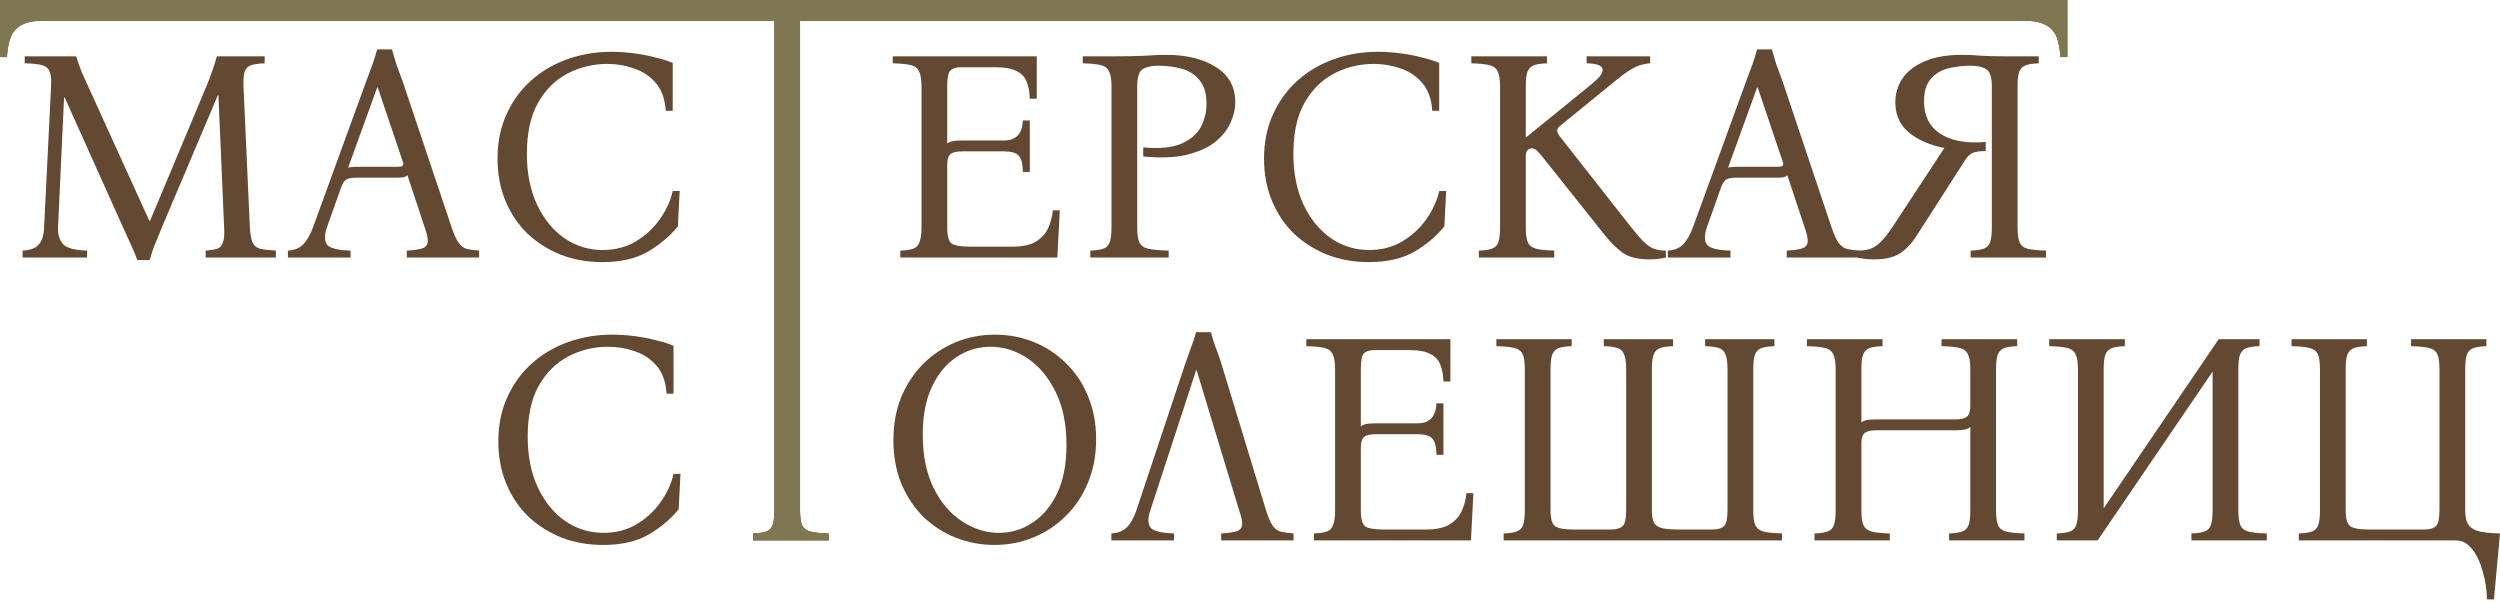 <svg width="184" height="45" viewBox="0 0 184 45" fill="none" xmlns="http://www.w3.org/2000/svg">
<path d="M10.105 19.135C9.987 18.793 9.846 18.452 9.682 18.11C9.519 17.754 9.296 17.264 9.014 16.64L4.761 7.176H4.716L4.271 16.73C4.256 17.279 4.382 17.695 4.649 17.977C4.916 18.259 5.503 18.415 6.409 18.444V18.957H1.665V18.444C2.244 18.415 2.645 18.259 2.868 17.977C3.105 17.695 3.231 17.279 3.246 16.73L3.758 6.374C3.788 5.854 3.751 5.483 3.647 5.261C3.558 5.023 3.372 4.867 3.09 4.793C2.808 4.719 2.385 4.674 1.821 4.659V4.147H5.607C5.726 4.533 5.852 4.897 5.985 5.238C6.134 5.58 6.305 5.958 6.498 6.374L10.996 16.262H11.041L15.183 6.374C15.346 5.988 15.487 5.617 15.606 5.261C15.74 4.889 15.858 4.518 15.962 4.147H19.481V4.659C19.065 4.674 18.739 4.719 18.501 4.793C18.264 4.867 18.1 5.023 18.011 5.261C17.937 5.483 17.907 5.854 17.922 6.374L18.39 16.73C18.419 17.234 18.486 17.606 18.59 17.843C18.694 18.081 18.88 18.236 19.147 18.311C19.429 18.37 19.815 18.415 20.305 18.444V18.957H15.138V18.444C15.495 18.415 15.777 18.37 15.985 18.311C16.192 18.236 16.334 18.081 16.408 17.843C16.497 17.606 16.526 17.234 16.497 16.73L16.074 7.02H16.029L11.954 16.64C11.701 17.264 11.501 17.754 11.352 18.11C11.219 18.452 11.107 18.793 11.018 19.135H10.105Z" fill="#634932"/>
<path d="M33.238 16.73C33.416 17.249 33.587 17.628 33.75 17.865C33.913 18.088 34.106 18.236 34.329 18.311C34.567 18.37 34.878 18.415 35.264 18.444V18.957H29.942V18.444C30.447 18.415 30.818 18.363 31.055 18.288C31.308 18.214 31.449 18.058 31.479 17.821C31.508 17.583 31.434 17.22 31.256 16.73L29.986 12.899C29.912 12.973 29.801 13.025 29.652 13.055C29.504 13.07 29.348 13.077 29.185 13.077H26.267C25.941 13.077 25.696 13.114 25.532 13.189C25.369 13.263 25.228 13.463 25.109 13.79L24.063 16.73C23.87 17.294 23.87 17.717 24.063 17.999C24.27 18.266 24.849 18.415 25.8 18.444V18.957H21.19V18.444C21.665 18.415 22.036 18.266 22.303 17.999C22.585 17.717 22.83 17.294 23.038 16.73L26.98 5.906C27.128 5.52 27.27 5.142 27.403 4.771C27.537 4.399 27.656 4.021 27.759 3.635H28.851C28.955 4.021 29.066 4.399 29.185 4.771C29.318 5.142 29.459 5.52 29.608 5.906L33.238 16.73ZM29.229 12.276C29.422 12.276 29.556 12.253 29.63 12.209C29.704 12.149 29.704 12.031 29.63 11.852L27.804 6.441H27.759L25.622 12.342C25.696 12.313 25.785 12.298 25.889 12.298C25.993 12.283 26.111 12.276 26.245 12.276H29.229Z" fill="#634932"/>
<path d="M44.323 19.291C43.239 19.291 42.23 19.113 41.294 18.756C40.359 18.385 39.535 17.865 38.822 17.197C38.125 16.514 37.583 15.705 37.197 14.77C36.811 13.835 36.618 12.803 36.618 11.674C36.618 10.457 36.84 9.366 37.286 8.401C37.731 7.421 38.34 6.589 39.112 5.906C39.884 5.223 40.775 4.704 41.784 4.348C42.794 3.991 43.863 3.813 44.991 3.813C45.541 3.813 46.097 3.85 46.661 3.924C47.24 3.999 47.775 4.103 48.265 4.236C48.77 4.355 49.185 4.489 49.512 4.637V8.156H49C48.94 7.28 48.695 6.597 48.265 6.107C47.834 5.602 47.3 5.246 46.661 5.038C46.038 4.815 45.385 4.704 44.702 4.704C43.648 4.704 42.668 4.941 41.762 5.416C40.856 5.892 40.129 6.619 39.58 7.599C39.045 8.564 38.778 9.804 38.778 11.318C38.778 12.758 39.03 14.013 39.535 15.082C40.04 16.136 40.708 16.952 41.539 17.531C42.386 18.11 43.321 18.4 44.345 18.4C45.281 18.4 46.105 18.185 46.817 17.754C47.545 17.309 48.139 16.752 48.599 16.084C49.059 15.416 49.364 14.74 49.512 14.057H50.024L49.891 16.663C49.326 17.361 48.599 17.977 47.708 18.511C46.817 19.031 45.689 19.291 44.323 19.291Z" fill="#634932"/>
<path d="M66.263 18.957V18.444C66.664 18.43 66.976 18.385 67.199 18.311C67.421 18.236 67.577 18.081 67.666 17.843C67.77 17.606 67.822 17.234 67.822 16.73V6.374C67.822 5.854 67.763 5.483 67.644 5.261C67.54 5.023 67.34 4.867 67.043 4.793C66.746 4.719 66.3 4.674 65.707 4.659V4.147H76.307V7.265H75.795C75.78 6.79 75.706 6.382 75.572 6.04C75.439 5.684 75.194 5.416 74.837 5.238C74.481 5.045 73.954 4.949 73.256 4.949H70.695C70.383 4.949 70.138 5.023 69.96 5.172C69.797 5.32 69.715 5.721 69.715 6.374V10.561C69.834 10.472 69.975 10.412 70.138 10.383C70.316 10.353 70.524 10.338 70.762 10.338H73.902C74.778 10.338 75.238 9.848 75.283 8.868H75.795V12.654H75.283C75.268 12.046 75.164 11.645 74.971 11.452C74.778 11.244 74.421 11.14 73.902 11.14H70.806C70.406 11.14 70.123 11.207 69.96 11.34C69.797 11.474 69.715 11.734 69.715 12.12V16.73C69.715 17.368 69.826 17.769 70.049 17.932C70.287 18.081 70.74 18.155 71.408 18.155H74.503C75.231 18.155 75.802 18.036 76.218 17.799C76.634 17.546 76.938 17.22 77.131 16.819C77.324 16.403 77.443 15.958 77.487 15.482H78L77.821 18.957H66.263Z" fill="#634932"/>
<path d="M80.247 18.957V18.444C80.648 18.43 80.96 18.385 81.183 18.311C81.42 18.236 81.584 18.081 81.672 17.843C81.762 17.606 81.806 17.234 81.806 16.73V6.374C81.806 5.854 81.747 5.483 81.628 5.261C81.524 5.023 81.324 4.867 81.027 4.793C80.73 4.719 80.284 4.674 79.691 4.659V4.147H81.806C82.816 4.147 83.632 4.132 84.256 4.103C84.894 4.058 85.406 4.036 85.793 4.036C87.337 4.036 88.576 4.34 89.511 4.949C90.447 5.543 90.915 6.396 90.915 7.51C90.915 8.044 90.788 8.571 90.536 9.091C90.298 9.611 89.912 10.078 89.378 10.494C88.844 10.895 88.146 11.199 87.285 11.407C86.423 11.6 85.377 11.637 84.144 11.518V10.85C85.332 10.954 86.26 10.865 86.928 10.583C87.611 10.286 88.094 9.878 88.376 9.358C88.658 8.824 88.799 8.252 88.799 7.643C88.799 6.886 88.628 6.307 88.287 5.906C87.96 5.491 87.522 5.209 86.973 5.06C86.438 4.912 85.859 4.837 85.236 4.837C84.731 4.837 84.345 4.927 84.078 5.105C83.825 5.283 83.699 5.706 83.699 6.374V16.73C83.699 17.234 83.751 17.606 83.855 17.843C83.974 18.081 84.197 18.236 84.523 18.311C84.865 18.385 85.362 18.43 86.015 18.444V18.957H80.247Z" fill="#634932"/>
<path d="M100.737 19.291C99.653 19.291 98.644 19.113 97.709 18.756C96.773 18.385 95.949 17.865 95.237 17.197C94.539 16.514 93.997 15.705 93.611 14.77C93.225 13.835 93.032 12.803 93.032 11.674C93.032 10.457 93.255 9.366 93.7 8.401C94.145 7.421 94.754 6.589 95.526 5.906C96.298 5.223 97.189 4.704 98.199 4.348C99.208 3.991 100.277 3.813 101.405 3.813C101.955 3.813 102.511 3.85 103.076 3.924C103.655 3.999 104.189 4.103 104.679 4.236C105.184 4.355 105.6 4.489 105.926 4.637V8.156H105.414C105.355 7.28 105.11 6.597 104.679 6.107C104.249 5.602 103.714 5.246 103.076 5.038C102.452 4.815 101.799 4.704 101.116 4.704C100.062 4.704 99.082 4.941 98.176 5.416C97.271 5.892 96.543 6.619 95.994 7.599C95.459 8.564 95.192 9.804 95.192 11.318C95.192 12.758 95.445 14.013 95.949 15.082C96.454 16.136 97.122 16.952 97.954 17.531C98.8 18.11 99.735 18.4 100.76 18.4C101.695 18.4 102.519 18.185 103.232 17.754C103.959 17.309 104.553 16.752 105.013 16.084C105.473 15.416 105.778 14.74 105.926 14.057H106.438L106.305 16.663C105.741 17.361 105.013 17.977 104.122 18.511C103.232 19.031 102.103 19.291 100.737 19.291Z" fill="#634932"/>
<path d="M121.406 19.09C120.545 19.09 119.884 18.927 119.424 18.6C118.964 18.259 118.533 17.836 118.132 17.331L113.523 11.541C113.33 11.303 113.181 11.14 113.077 11.051C112.973 10.962 112.862 10.917 112.743 10.917C112.624 10.917 112.52 10.962 112.431 11.051C112.342 11.125 112.298 11.296 112.298 11.563V16.73C112.298 17.234 112.35 17.606 112.454 17.843C112.572 18.081 112.78 18.236 113.077 18.311C113.374 18.385 113.812 18.43 114.391 18.444V18.957H108.846V18.444C109.247 18.43 109.558 18.385 109.781 18.311C110.019 18.236 110.182 18.081 110.271 17.843C110.36 17.606 110.405 17.234 110.405 16.73V6.374C110.405 5.854 110.345 5.483 110.227 5.261C110.123 5.023 109.922 4.867 109.625 4.793C109.328 4.719 108.883 4.674 108.289 4.659V4.147H113.857V4.659C113.456 4.674 113.144 4.719 112.921 4.793C112.699 4.867 112.535 5.023 112.431 5.261C112.342 5.483 112.298 5.854 112.298 6.374V10.093H112.342L117.108 6.218C117.464 5.921 117.694 5.699 117.798 5.55C117.902 5.402 117.954 5.268 117.954 5.149C117.954 5.001 117.873 4.889 117.709 4.815C117.546 4.726 117.234 4.674 116.774 4.659V4.147H121.451V4.659C121.005 4.689 120.604 4.8 120.248 4.993C119.892 5.186 119.483 5.468 119.023 5.84L114.792 9.291C114.554 9.47 114.554 9.715 114.792 10.026L120.003 16.663C120.404 17.168 120.731 17.546 120.983 17.799C121.25 18.051 121.503 18.222 121.74 18.311C121.993 18.4 122.282 18.444 122.609 18.444V18.957C122.208 19.046 121.807 19.09 121.406 19.09Z" fill="#634932"/>
<path d="M134.801 16.73C134.979 17.249 135.15 17.628 135.313 17.865C135.476 18.088 135.669 18.236 135.892 18.311C136.13 18.37 136.441 18.415 136.827 18.444V18.957H131.505V18.444C132.01 18.415 132.381 18.363 132.618 18.288C132.871 18.214 133.012 18.058 133.042 17.821C133.071 17.583 132.997 17.22 132.819 16.73L131.55 12.899C131.475 12.973 131.364 13.025 131.215 13.055C131.067 13.07 130.911 13.077 130.748 13.077H127.83C127.504 13.077 127.259 13.114 127.096 13.189C126.932 13.263 126.791 13.463 126.672 13.79L125.626 16.73C125.433 17.294 125.433 17.717 125.626 17.999C125.834 18.266 126.413 18.415 127.363 18.444V18.957H122.753V18.444C123.228 18.415 123.599 18.266 123.866 17.999C124.148 17.717 124.393 17.294 124.601 16.73L128.543 5.906C128.692 5.52 128.833 5.142 128.966 4.771C129.1 4.399 129.219 4.021 129.323 3.635H130.414C130.518 4.021 130.629 4.399 130.748 4.771C130.881 5.142 131.022 5.52 131.171 5.906L134.801 16.73ZM130.792 12.276C130.985 12.276 131.119 12.253 131.193 12.209C131.267 12.149 131.267 12.031 131.193 11.852L129.367 6.441H129.323L127.185 12.342C127.259 12.313 127.348 12.298 127.452 12.298C127.556 12.283 127.675 12.276 127.808 12.276H130.792Z" fill="#634932"/>
<path d="M137.913 19.09C137.513 19.09 137.112 19.046 136.711 18.957V18.444C137.052 18.444 137.349 18.407 137.602 18.333C137.854 18.259 138.114 18.096 138.381 17.843C138.648 17.591 138.96 17.197 139.316 16.663L143.102 10.895C142.048 10.687 141.18 10.308 140.497 9.759C139.829 9.195 139.495 8.453 139.495 7.532C139.495 6.894 139.665 6.315 140.007 5.795C140.363 5.261 140.905 4.837 141.633 4.526C142.36 4.199 143.288 4.036 144.416 4.036C144.847 4.036 145.322 4.058 145.842 4.103C146.376 4.132 146.977 4.147 147.645 4.147H150.051V4.659C149.65 4.674 149.338 4.719 149.115 4.793C148.893 4.867 148.729 5.023 148.625 5.261C148.536 5.483 148.492 5.854 148.492 6.374V16.73C148.492 17.234 148.544 17.606 148.648 17.843C148.752 18.081 148.952 18.236 149.249 18.311C149.561 18.385 150.006 18.43 150.585 18.444V18.957H145.04V18.444C145.441 18.43 145.752 18.385 145.975 18.311C146.213 18.236 146.376 18.081 146.465 17.843C146.554 17.606 146.599 17.234 146.599 16.73V6.374C146.599 5.691 146.465 5.268 146.198 5.105C145.945 4.927 145.552 4.837 145.018 4.837C144.453 4.837 143.904 4.904 143.37 5.038C142.85 5.172 142.427 5.431 142.1 5.817C141.774 6.189 141.61 6.738 141.61 7.465C141.61 8.534 142.011 9.329 142.813 9.848C143.615 10.368 144.728 10.568 146.153 10.45V11.118C145.723 11.118 145.404 11.162 145.196 11.251C145.003 11.325 144.825 11.489 144.661 11.741L141.076 17.331C140.734 17.88 140.333 18.311 139.873 18.622C139.428 18.934 138.775 19.09 137.913 19.09Z" fill="#634932"/>
<path d="M44.383 40.108C43.299 40.108 42.289 39.93 41.354 39.574C40.419 39.203 39.595 38.683 38.882 38.015C38.184 37.332 37.642 36.523 37.257 35.587C36.87 34.652 36.678 33.62 36.678 32.492C36.678 31.274 36.9 30.183 37.346 29.218C37.791 28.238 38.4 27.407 39.172 26.724C39.944 26.041 40.834 25.521 41.844 25.165C42.854 24.809 43.923 24.631 45.051 24.631C45.6 24.631 46.157 24.668 46.721 24.742C47.3 24.816 47.835 24.92 48.325 25.054C48.829 25.172 49.245 25.306 49.572 25.455V28.973H49.06C49 28.097 48.755 27.414 48.325 26.924C47.894 26.42 47.36 26.063 46.721 25.855C46.098 25.633 45.444 25.521 44.761 25.521C43.707 25.521 42.727 25.759 41.822 26.234C40.916 26.709 40.189 27.437 39.639 28.416C39.105 29.381 38.838 30.621 38.838 32.136C38.838 33.576 39.09 34.83 39.595 35.899C40.1 36.953 40.768 37.77 41.599 38.349C42.445 38.928 43.381 39.217 44.405 39.217C45.34 39.217 46.164 39.002 46.877 38.572C47.605 38.126 48.199 37.569 48.659 36.901C49.119 36.233 49.423 35.558 49.572 34.875H50.084L49.95 37.48C49.386 38.178 48.659 38.794 47.768 39.329C46.877 39.848 45.749 40.108 44.383 40.108Z" fill="#634932"/>
<path d="M0 0H152.159V4.2H151.647C151.617 3.681 151.535 3.22 151.402 2.82C151.268 2.419 151.016 2.107 150.645 1.884C150.273 1.647 149.709 1.528 148.952 1.528H58.883V37.547C58.883 38.052 58.935 38.423 59.039 38.661C59.157 38.898 59.365 39.054 59.662 39.128C59.974 39.203 60.419 39.247 60.998 39.262V39.774H55.431V39.262C55.832 39.247 56.144 39.203 56.366 39.128C56.604 39.054 56.767 38.898 56.856 38.661C56.945 38.423 56.99 38.052 56.99 37.547V1.528H3.185C2.442 1.528 1.886 1.647 1.514 1.884C1.143 2.107 0.891 2.419 0.757 2.82C0.624 3.22 0.542 3.681 0.512 4.2H0V0Z" fill="#634932"/>
<path d="M73.215 24.631C74.225 24.631 75.175 24.809 76.066 25.165C76.956 25.521 77.751 26.041 78.448 26.724C79.146 27.392 79.688 28.201 80.074 29.151C80.475 30.102 80.675 31.163 80.675 32.336C80.675 33.509 80.475 34.57 80.074 35.52C79.688 36.471 79.146 37.287 78.448 37.97C77.765 38.653 76.971 39.18 76.066 39.551C75.16 39.923 74.202 40.108 73.193 40.108C72.198 40.108 71.248 39.93 70.342 39.574C69.451 39.217 68.657 38.705 67.959 38.037C67.276 37.354 66.734 36.538 66.334 35.587C65.948 34.637 65.754 33.576 65.754 32.403C65.754 31.23 65.948 30.168 66.334 29.218C66.734 28.268 67.276 27.451 67.959 26.768C68.657 26.085 69.451 25.558 70.342 25.187C71.248 24.816 72.205 24.631 73.215 24.631ZM73.527 39.217C74.418 39.217 75.234 38.972 75.976 38.482C76.734 37.992 77.342 37.272 77.803 36.322C78.263 35.357 78.493 34.169 78.493 32.759C78.493 31.215 78.226 29.909 77.691 28.84C77.157 27.756 76.466 26.932 75.62 26.368C74.774 25.803 73.868 25.521 72.903 25.521C72.012 25.521 71.188 25.766 70.431 26.256C69.674 26.746 69.065 27.474 68.605 28.439C68.145 29.389 67.915 30.569 67.915 31.98C67.915 33.524 68.182 34.838 68.716 35.921C69.251 36.99 69.949 37.807 70.81 38.371C71.671 38.935 72.576 39.217 73.527 39.217Z" fill="#634932"/>
<path d="M84.669 37.547C84.476 38.111 84.476 38.534 84.669 38.816C84.877 39.084 85.456 39.232 86.406 39.262V39.774H81.796V39.262C82.271 39.232 82.65 39.084 82.932 38.816C83.214 38.534 83.451 38.111 83.644 37.547L87.252 26.724C87.386 26.338 87.519 25.959 87.653 25.588C87.802 25.217 87.928 24.838 88.032 24.452H89.123C89.227 24.838 89.346 25.217 89.479 25.588C89.628 25.945 89.761 26.323 89.88 26.724L93.176 37.547C93.339 38.067 93.503 38.445 93.666 38.683C93.829 38.92 94.03 39.069 94.267 39.128C94.505 39.188 94.817 39.232 95.203 39.262V39.774H89.88V39.262C90.385 39.232 90.756 39.18 90.993 39.106C91.246 39.032 91.387 38.876 91.417 38.638C91.446 38.401 91.372 38.037 91.194 37.547L88.076 27.258H88.032L84.669 37.547Z" fill="#634932"/>
<path d="M96.705 39.774V39.262C97.106 39.247 97.418 39.203 97.64 39.128C97.863 39.054 98.019 38.898 98.108 38.661C98.212 38.423 98.264 38.052 98.264 37.547V27.192C98.264 26.672 98.204 26.301 98.086 26.078C97.982 25.841 97.781 25.685 97.484 25.61C97.188 25.536 96.742 25.492 96.148 25.477V24.965H106.749V28.082H106.237C106.222 27.607 106.147 27.199 106.014 26.858C105.88 26.501 105.635 26.234 105.279 26.056C104.923 25.863 104.396 25.766 103.698 25.766H101.137C100.825 25.766 100.58 25.841 100.402 25.989C100.239 26.137 100.157 26.538 100.157 27.192V31.378C100.276 31.289 100.417 31.23 100.58 31.2C100.758 31.171 100.966 31.156 101.204 31.156H104.344C105.22 31.156 105.68 30.666 105.724 29.686H106.237V33.472H105.724C105.709 32.863 105.606 32.462 105.413 32.269C105.22 32.061 104.863 31.957 104.344 31.957H101.248C100.847 31.957 100.565 32.024 100.402 32.158C100.239 32.291 100.157 32.551 100.157 32.937V37.547C100.157 38.185 100.268 38.586 100.491 38.75C100.728 38.898 101.181 38.972 101.849 38.972H104.945C105.672 38.972 106.244 38.854 106.66 38.616C107.075 38.364 107.38 38.037 107.573 37.636C107.766 37.221 107.885 36.775 107.929 36.3H108.441L108.263 39.774H96.705Z" fill="#634932"/>
<path d="M129.039 37.547C129.039 38.052 129.091 38.423 129.195 38.661C129.314 38.898 129.522 39.054 129.819 39.128C130.131 39.203 130.576 39.247 131.155 39.262V39.774H110.667V39.262C111.068 39.247 111.379 39.203 111.602 39.128C111.84 39.054 112.003 38.898 112.092 38.661C112.181 38.423 112.226 38.052 112.226 37.547V27.192C112.226 26.672 112.174 26.301 112.07 26.078C111.966 25.841 111.758 25.685 111.446 25.61C111.149 25.536 110.711 25.492 110.132 25.477V24.965H115.677V25.477C115.277 25.492 114.965 25.536 114.742 25.61C114.519 25.685 114.356 25.841 114.252 26.078C114.163 26.301 114.119 26.672 114.119 27.192V37.547C114.119 38.171 114.23 38.564 114.453 38.727C114.69 38.891 115.136 38.972 115.789 38.972H118.573C118.959 38.972 119.241 38.891 119.419 38.727C119.597 38.564 119.686 38.171 119.686 37.547V27.192C119.686 26.672 119.634 26.301 119.53 26.078C119.441 25.841 119.278 25.685 119.04 25.61C118.803 25.536 118.469 25.492 118.038 25.477V24.965H123.138V25.477C122.737 25.492 122.425 25.536 122.203 25.61C121.98 25.685 121.817 25.841 121.713 26.078C121.624 26.301 121.579 26.672 121.579 27.192V37.547C121.579 37.963 121.631 38.275 121.735 38.482C121.854 38.675 122.061 38.809 122.358 38.883C122.67 38.943 123.116 38.972 123.695 38.972H126.033C126.419 38.972 126.701 38.891 126.879 38.727C127.057 38.564 127.146 38.171 127.146 37.547V27.192C127.146 26.672 127.094 26.301 126.991 26.078C126.901 25.841 126.738 25.685 126.501 25.61C126.263 25.536 125.929 25.492 125.498 25.477V24.965H130.598V25.477C130.197 25.492 129.886 25.536 129.663 25.61C129.44 25.685 129.277 25.841 129.173 26.078C129.084 26.301 129.039 26.672 129.039 27.192V37.547Z" fill="#634932"/>
<path d="M133.546 39.774V39.262C133.947 39.247 134.259 39.203 134.481 39.128C134.719 39.054 134.882 38.898 134.971 38.661C135.06 38.423 135.105 38.052 135.105 37.547V27.192C135.105 26.672 135.046 26.301 134.927 26.078C134.823 25.841 134.622 25.685 134.326 25.61C134.029 25.536 133.583 25.492 132.989 25.477V24.965H138.557V25.477C138.156 25.492 137.844 25.536 137.621 25.61C137.399 25.685 137.235 25.841 137.132 26.078C137.042 26.301 136.998 26.672 136.998 27.192V31.089C137.117 31 137.258 30.94 137.421 30.911C137.599 30.881 137.807 30.866 138.045 30.866H143.924C144.325 30.866 144.607 30.799 144.77 30.666C144.933 30.532 145.015 30.265 145.015 29.864V27.192C145.015 26.672 144.956 26.301 144.837 26.078C144.733 25.841 144.533 25.685 144.236 25.61C143.939 25.536 143.493 25.492 142.899 25.477V24.965H148.467V25.477C148.066 25.492 147.754 25.536 147.532 25.61C147.309 25.685 147.146 25.841 147.042 26.078C146.953 26.301 146.908 26.672 146.908 27.192V37.547C146.908 38.052 146.96 38.423 147.064 38.661C147.168 38.898 147.368 39.054 147.665 39.128C147.977 39.203 148.422 39.247 149.001 39.262V39.774H143.456V39.262C143.857 39.247 144.169 39.203 144.392 39.128C144.629 39.054 144.792 38.898 144.881 38.661C144.971 38.423 145.015 38.052 145.015 37.547V31.423C144.896 31.527 144.748 31.594 144.57 31.623C144.392 31.653 144.191 31.668 143.968 31.668H138.089C137.688 31.668 137.406 31.735 137.243 31.868C137.08 32.002 136.998 32.262 136.998 32.648V37.547C136.998 38.052 137.05 38.423 137.154 38.661C137.273 38.898 137.48 39.054 137.777 39.128C138.074 39.203 138.512 39.247 139.091 39.262V39.774H133.546Z" fill="#634932"/>
<path d="M151.379 39.774V39.262C151.78 39.247 152.092 39.203 152.315 39.128C152.552 39.054 152.716 38.898 152.805 38.661C152.894 38.423 152.938 38.052 152.938 37.547V27.192C152.938 26.672 152.879 26.301 152.76 26.078C152.656 25.841 152.456 25.685 152.159 25.61C151.862 25.536 151.417 25.492 150.823 25.477V24.965H156.39V25.477C155.989 25.492 155.678 25.536 155.455 25.61C155.232 25.685 155.069 25.841 154.965 26.078C154.876 26.301 154.831 26.672 154.831 27.192V37.413L163.294 24.965H166.3V25.477C165.899 25.492 165.588 25.536 165.365 25.61C165.142 25.685 164.979 25.841 164.875 26.078C164.786 26.301 164.741 26.672 164.741 27.192V37.547C164.741 38.052 164.793 38.423 164.897 38.661C165.001 38.898 165.202 39.054 165.499 39.128C165.81 39.203 166.256 39.247 166.835 39.262V39.774H161.29V39.262C161.69 39.247 162.002 39.203 162.225 39.128C162.462 39.054 162.626 38.898 162.715 38.661C162.804 38.423 162.848 38.052 162.848 37.547V27.348L154.386 39.774H151.379Z" fill="#634932"/>
<path d="M170.749 27.192C170.749 26.672 170.697 26.301 170.593 26.078C170.49 25.841 170.282 25.685 169.97 25.61C169.673 25.536 169.235 25.492 168.656 25.477V24.965H174.201V25.477C173.8 25.492 173.489 25.536 173.266 25.61C173.043 25.685 172.88 25.841 172.776 26.078C172.687 26.301 172.642 26.672 172.642 27.192V37.547C172.642 38.171 172.754 38.564 172.976 38.727C173.214 38.891 173.659 38.972 174.313 38.972H178.433C178.819 38.972 179.101 38.891 179.279 38.727C179.457 38.564 179.546 38.171 179.546 37.547V27.192C179.546 26.672 179.494 26.301 179.39 26.078C179.286 25.841 179.078 25.685 178.767 25.61C178.47 25.536 178.032 25.492 177.453 25.477V24.965H182.998V25.477C182.597 25.492 182.285 25.536 182.063 25.61C181.84 25.685 181.676 25.841 181.573 26.078C181.483 26.301 181.439 26.672 181.439 27.192V37.547C181.439 38.052 181.528 38.423 181.706 38.661C181.899 38.898 182.181 39.054 182.552 39.128C182.938 39.203 183.421 39.247 184 39.262L183.555 44.117H183.042C183.028 43.419 182.924 42.736 182.731 42.068C182.552 41.4 182.293 40.85 181.951 40.42C181.625 39.989 181.216 39.774 180.726 39.774H169.191V39.262C169.591 39.247 169.903 39.203 170.126 39.128C170.363 39.054 170.527 38.898 170.616 38.661C170.705 38.423 170.749 38.052 170.749 37.547V27.192Z" fill="#634932"/>
<path d="M0 0H152.159V4.2H151.647C151.617 3.681 151.535 3.22 151.402 2.82C151.268 2.419 151.016 2.107 150.645 1.884C150.273 1.647 149.709 1.528 148.952 1.528H58.883V37.547C58.883 38.052 58.935 38.423 59.039 38.661C59.157 38.898 59.365 39.054 59.662 39.128C59.974 39.203 60.419 39.247 60.998 39.262V39.774H55.431V39.262C55.832 39.247 56.144 39.203 56.366 39.128C56.604 39.054 56.767 38.898 56.856 38.661C56.945 38.423 56.99 38.052 56.99 37.547V1.528H3.185C2.442 1.528 1.886 1.647 1.514 1.884C1.143 2.107 0.891 2.419 0.757 2.82C0.624 3.22 0.542 3.681 0.512 4.2H0V0Z" fill="#7E7751"/>
</svg>
